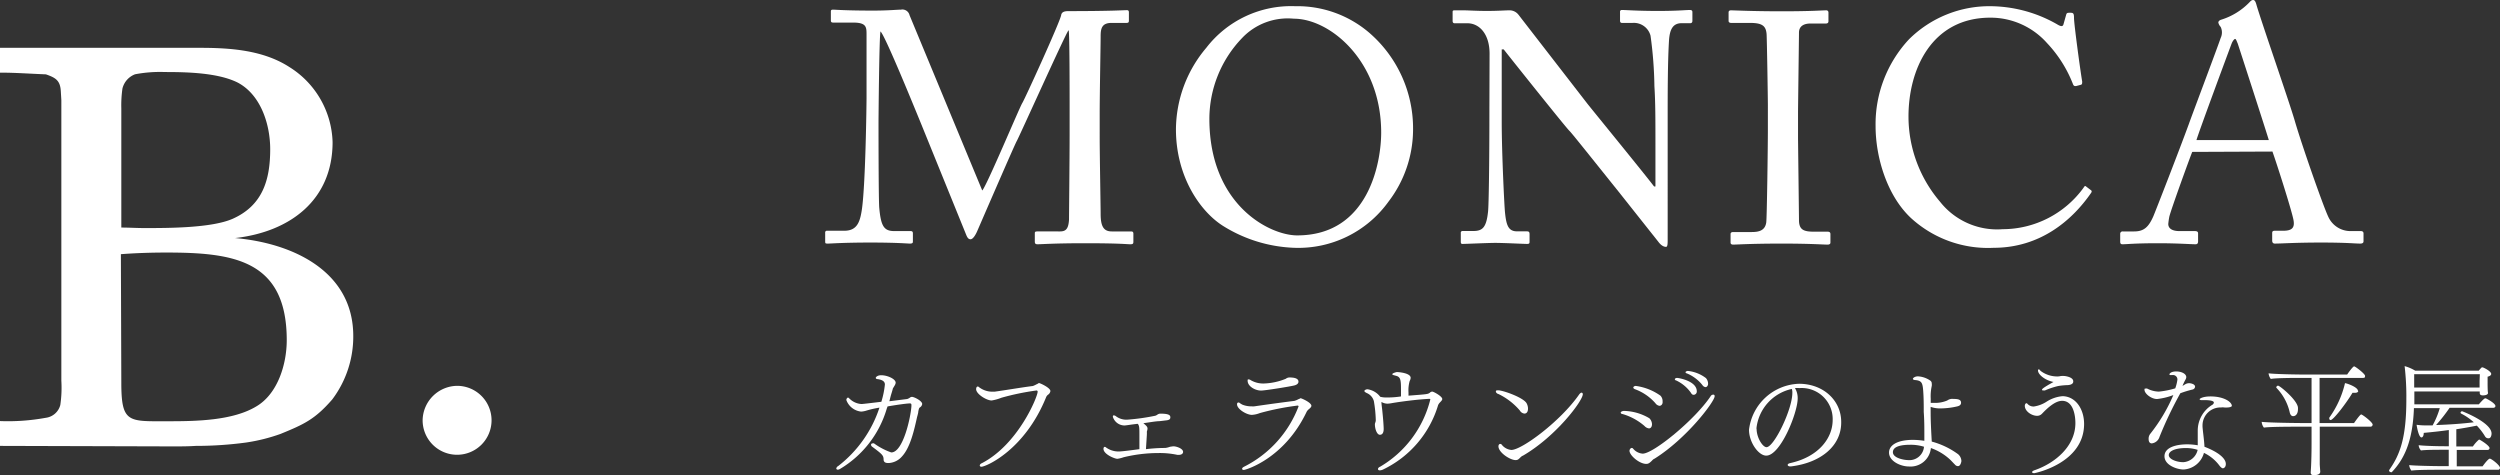 <svg xmlns="http://www.w3.org/2000/svg" viewBox="0 0 290.15 55.15"><rect x="0" y="0" width="290.15" height="55.15" fill="#333333" stroke="none"/><defs><style>.cls-1{fill:#fff;}</style></defs><g id="Layer_2" data-name="Layer 2"><g id="デザイン"><path class="cls-1" d="M114,22.11c.53-.57,4.33-9.65,4.64-10.14s4.4-9.46,4.52-10.22c.07-.42.49-.46.87-.46,5,0,6.35-.11,6.76-.11.19,0,.23.11.23.26v.88c0,.23,0,.34-.3.34H129c-1.14,0-1.26.68-1.26,1.56,0,1.1-.11,6.53-.11,9.08V16c0,1.9.11,8.05.11,8.81,0,1.45.34,2.05,1.29,2.05h2.25c.22,0,.26.12.26.27V28c0,.23,0,.35-.34.35-.46,0-1.14-.12-5.32-.12-3.5,0-5,.12-5.47.12-.27,0-.31-.12-.31-.35v-.87c0-.19,0-.27.31-.27H123c.65,0,1-.22,1.07-1.36,0-.46.07-7.07.07-9.88V13.15c0-2.51,0-9.27-.11-9.62H124c-.38.5-5.77,12.47-6,12.85s-4.45,10.14-4.6,10.48-.46.91-.76.91-.42-.3-.57-.68l-5.17-12.73c-.72-1.75-4.18-10.26-4.71-10.71-.15.53-.23,10.14-.23,10.6s0,8.47.08,9.8c.19,2.17.53,2.77,1.75,2.77h1.9c.22,0,.26.12.26.27V28c0,.15,0,.27-.34.27s-1.44-.12-4.6-.12-4.56.12-4.9.12-.34,0-.34-.35v-.91a.2.2,0,0,1,.23-.23h2c1.45,0,1.79-1,2-2.28.45-2.69.57-12.42.57-13.1s0-6.27,0-7.37c0-.88,0-1.41-1.56-1.41H96.69c-.23,0-.26-.11-.26-.27v-1c0-.12,0-.23.26-.23s1.41.11,4.64.11c1.78,0,2.77-.11,3.23-.11a.85.85,0,0,1,1,.64Z"/><path class="cls-1" d="M142.06,26.29c-2.69-1.63-5.58-5.73-5.58-11.28A14.77,14.77,0,0,1,140,5.55,12.43,12.43,0,0,1,150.31.72a12.84,12.84,0,0,1,8.51,3A14.66,14.66,0,0,1,164,15.08a13.8,13.8,0,0,1-2.85,8.32,12.89,12.89,0,0,1-10.94,5.36A16.68,16.68,0,0,1,142.06,26.29Zm18.24-10.9c0-8.32-5.93-13.22-10.14-13.22a7.3,7.3,0,0,0-6,2.24,13.57,13.57,0,0,0-3.8,9.38c0,10,7,13.53,10.19,13.53C158.89,27.32,160.3,18.77,160.3,15.39Z"/><path class="cls-1" d="M172.88,6.23c0-2.24-1.14-3.49-2.51-3.53l-1.55,0c-.19,0-.23-.15-.23-.27v-1c0-.16,0-.23.23-.23s.49,0,1.06,0,1.41.07,2.7.07,2.09-.07,2.54-.07a1.31,1.31,0,0,1,1.1.49l8,10.33c.42.54,6.84,8.4,7.75,9.62h.16V17.14c0-3.39,0-5.25-.12-7.15a46.73,46.73,0,0,0-.45-5.85,2,2,0,0,0-2.09-1.48h-1.22c-.15,0-.23-.08-.23-.27v-1a.2.2,0,0,1,.23-.23c.53,0,1.75.11,4.18.11,2.28,0,3.19-.11,3.69-.11.26,0,.3.11.3.26v1c0,.16-.08.27-.23.27h-1c-1,0-1.41.65-1.49,2.09-.15,2.54-.15,6.31-.15,8.78V27.74c0,.53,0,.91-.19.91-.45,0-.8-.46-.91-.61l-4.64-5.85c-2.66-3.31-5.43-6.8-5.66-7-.41-.38-7.41-9.16-7.63-9.46h-.23v8.43c0,3.54.3,9.73.38,10.49.15,1.48.38,2.2,1.4,2.2h1.14c.27,0,.31.12.31.35V28c0,.23,0,.31-.31.31s-2.66-.12-3.68-.12c-.8,0-3.42.12-3.8.12-.15,0-.19-.08-.19-.27v-1a.2.2,0,0,1,.23-.23H171c1.1,0,1.52-.45,1.71-2.31.07-.73.15-5.06.15-11.82Z"/><path class="cls-1" d="M205.18,12.27c0-.91-.11-7.75-.15-8.32-.08-.91-.46-1.29-1.9-1.29h-2.2c-.19,0-.31-.08-.31-.23v-1c0-.16.12-.23.27-.23.45,0,2.39.11,5.92.11s4.6-.11,5.13-.11a.24.24,0,0,1,.27.26v1c0,.19-.11.27-.3.27h-1.79c-.76,0-1.33.3-1.33,1.06,0,.38-.11,8.78-.11,9.24v2.92c0,.38.11,9.16.11,9.58,0,1.17.57,1.36,1.79,1.36h1.55c.19,0,.31.08.31.27v1c0,.15-.12.23-.34.23-.46,0-2-.12-5.29-.12-3.6,0-5.24.12-5.66.12-.19,0-.3-.08-.3-.23v-1c0-.15.11-.23.3-.23h2.13c.76,0,1.56-.11,1.71-1.1.08-.57.19-8.77.19-10.79Z"/><path class="cls-1" d="M221.75,25.27c-2.74-2.59-4.07-7-4.07-10.64a14.43,14.43,0,0,1,3.88-10.07,13.25,13.25,0,0,1,9.5-3.84,15.78,15.78,0,0,1,7.67,2.09c.5.31.69.27.76,0l.31-1.1c.07-.23.15-.23.49-.23s.42.08.42.61c0,.72.76,6.31.95,7.37,0,.19,0,.34-.15.38l-.57.15c-.19,0-.27,0-.38-.3a14.71,14.71,0,0,0-3-4.71A8.77,8.77,0,0,0,231,2.05c-6.8,0-9.54,6-9.5,11.59a15.22,15.22,0,0,0,3.65,9.76,8.44,8.44,0,0,0,7.29,3.2,11.62,11.62,0,0,0,9.39-4.83c.11-.19.19-.23.3-.11l.5.38c.11.07.19.15.07.34-2.28,3.3-6,6.38-11.32,6.38A13.22,13.22,0,0,1,221.75,25.27Z"/><path class="cls-1" d="M254.43,17.63c-.38.95-2.47,6.72-2.66,7.52a8.44,8.44,0,0,0-.12.84c0,.53.46.83,1.3.83h1.78c.27,0,.38.08.38.27V28c0,.27-.11.35-.3.35-.53,0-2.09-.12-4.33-.12-2.78,0-3.61.12-4.15.12-.18,0-.26-.08-.26-.31v-.91a.27.27,0,0,1,.3-.27h1.33c1.14,0,1.67-.53,2.21-1.74.26-.61,3-7.64,4.14-10.76.26-.76,3.34-8.92,3.68-9.95a1.49,1.49,0,0,0,0-1.29,1.08,1.08,0,0,1-.27-.5c0-.11.08-.26.35-.34A7.74,7.74,0,0,0,261,.34c.19-.19.3-.34.5-.34s.3.23.41.65c.72,2.39,3.69,10.9,4.41,13.33.87,3,3.34,10,3.88,11.13a2.82,2.82,0,0,0,2.58,1.71H274c.23,0,.31.12.31.27V28c0,.19-.12.27-.38.27-.69,0-1.49-.12-4.56-.12s-4.49.12-5.36.12c-.19,0-.3-.12-.3-.35v-.87c0-.23.11-.27.34-.27H265c1.06,0,1.4-.38,1.14-1.44-.31-1.37-1.86-6.23-2.4-7.75Zm8.89-1.37c-.34-1.14-3.42-10.64-3.61-11.21-.12-.26-.19-.53-.3-.53s-.31.27-.42.57c-.19.5-3.8,10.22-4.07,11.17Z"/><path class="cls-1" d="M106.58,47.73c0,.2-.11.53-.15.7-.32,1.43-.77,3.5-1.75,4.55a2.2,2.2,0,0,1-1.53.76c-.22,0-.57,0-.6-.38,0-.5-.15-.64-1.32-1.51a.32.32,0,0,1-.14-.23.17.17,0,0,1,.19-.16.25.25,0,0,1,.16,0,7.72,7.72,0,0,0,2,1.05c1.39,0,2.27-4.16,2.34-5.38V47c0-.14-.07-.18-.18-.18-.36,0-1.62.18-2.59.35l-.09.25a12.1,12.1,0,0,1-5.42,7,.51.51,0,0,1-.26.09c-.11,0-.18-.06-.18-.14a.4.4,0,0,1,.22-.28,14.12,14.12,0,0,0,4.79-6.78,11.67,11.67,0,0,0-1.47.33,2.48,2.48,0,0,1-.66.13,2.06,2.06,0,0,1-1.71-1.33.3.3,0,0,1,.18-.3c.07,0,.14.09.23.17a2.13,2.13,0,0,0,1.34.58c.07,0,.17,0,2.31-.26a10.27,10.27,0,0,0,.41-2c0-.26-.14-.53-.85-.63-.14,0-.21-.08-.21-.15s.18-.3.63-.3c.74,0,1.68.44,1.68.86,0,.2-.16.39-.33.69,0,.08-.21.72-.25.88l-.15.59,2.07-.26a1.19,1.19,0,0,0,.3-.15.42.42,0,0,1,.25-.1c.25,0,1.19.46,1.19.83a.55.55,0,0,1-.21.36C106.65,47.34,106.65,47.46,106.58,47.73Z"/><path class="cls-1" d="M121.91,45.39a.62.62,0,0,1-.29.43.75.75,0,0,0-.2.26c-2.49,6.17-7,8.09-7.52,8.09-.12,0-.19-.07-.19-.15a.34.34,0,0,1,.22-.25c4.22-2.16,6.5-7.72,6.5-8.31a.13.13,0,0,0-.14-.14,29.44,29.44,0,0,0-4.06.84,5.31,5.31,0,0,1-1.14.32c-.59,0-1.8-.75-1.8-1.31,0-.17.07-.31.18-.31a.19.19,0,0,1,.15.07,2.55,2.55,0,0,0,1.52.53h.28c1.51-.21,3.1-.49,4.45-.66a2.62,2.62,0,0,0,.45-.21c.08,0,.18-.13.28-.13S121.91,45,121.91,45.39Z"/><path class="cls-1" d="M137.31,52.45c0,.21-.21.34-.47.34l-.2,0a9.76,9.76,0,0,0-2.17-.21,17.17,17.17,0,0,0-4.07.49,3.59,3.59,0,0,1-.72.18c-.31,0-1.61-.53-1.61-1.16,0-.14.07-.23.15-.23a.22.22,0,0,1,.13.06,2.47,2.47,0,0,0,1.42.48c.19,0,.46,0,2.47-.27,0-.5,0-1.15,0-1.65,0-.8,0-1.07-.19-1.29l-.05,0-.64.08s-.73.11-.84.11a1.42,1.42,0,0,1-1.36-1c0-.12,0-.17.13-.17a.45.45,0,0,1,.19.07,2,2,0,0,0,1.31.43,24.7,24.7,0,0,0,3.29-.46.75.75,0,0,0,.25-.13.65.65,0,0,1,.29-.11h.09c1,0,1.12.21,1.12.42s-.1.3-.41.35l-.84.1c-.38,0-1.13.13-1.88.24.4.33.48.43.48.64a1,1,0,0,1-.07.3,1.85,1.85,0,0,0,0,.23c0,.19-.07,1.14-.11,1.84a18.71,18.71,0,0,1,2.22-.14,2,2,0,0,0,.49-.11,1.15,1.15,0,0,1,.34-.06C136.29,51.72,137.31,52,137.31,52.45Z"/><path class="cls-1" d="M152.2,47.1c0,.11-.09.22-.28.38a1,1,0,0,0-.27.31c-2.61,5.49-7.12,6.75-7.28,6.75s-.21-.06-.21-.13.05-.15.22-.24a13,13,0,0,0,6.33-7,.1.1,0,0,0-.11-.1,30.89,30.89,0,0,0-4.38.87,2.93,2.93,0,0,1-.93.21c-.6,0-1.72-.66-1.72-1.23,0-.11.05-.2.14-.2a.16.16,0,0,1,.1,0,3,3,0,0,0,.37.24,2.74,2.74,0,0,0,1.08.2,1.57,1.57,0,0,0,.32,0c1.92-.28,3.51-.49,4.63-.63a2,2,0,0,0,.5-.21c.09,0,.17-.1.25-.1S152.2,46.71,152.2,47.1Zm-1.5-2.8c0,.15-.1.33-.46.43-.55.14-3.44.6-3.88.6-.68,0-1.56-.49-1.56-1.14,0-.12,0-.16.1-.16a.55.55,0,0,1,.29.11,2.86,2.86,0,0,0,1.46.37,7.28,7.28,0,0,0,2.58-.55.69.69,0,0,1,.45-.15C150.63,43.81,150.7,44.14,150.7,44.3Z"/><path class="cls-1" d="M167.39,46.31c0,.13-.12.24-.28.41a1.08,1.08,0,0,0-.2.29,12.14,12.14,0,0,1-6.43,7.5,1,1,0,0,1-.33.08c-.13,0-.22-.05-.22-.15s.07-.2.26-.28A12.55,12.55,0,0,0,166,46.37c0-.06,0-.08-.15-.08-1.37.07-3.27.32-4.27.49a3.42,3.42,0,0,1-.55.07,1.42,1.42,0,0,1-.7-.2c0,.32.08.74.12,1.22.08.77.14,1.6.14,1.92s-.09.67-.44.67-.58-.69-.58-1.22c0-.12.09-.26.1-.42v-.15a14.9,14.9,0,0,0-.22-2.12,1.42,1.42,0,0,0-.77-.91c-.16-.07-.33-.17-.33-.26s.17-.2.37-.2a2.26,2.26,0,0,1,1.47.87,2.64,2.64,0,0,0,.73.08,10.17,10.17,0,0,0,1.68-.12v-.83c0-1.11-.07-1.43-.56-1.56s-.44-.12-.44-.21.44-.23.54-.23,1.58.09,1.58.67a.82.82,0,0,1-.11.36,3.92,3.92,0,0,0-.14,1.33v.38c2.24-.17,2.24-.17,2.49-.35a.38.38,0,0,1,.27-.12C166.39,45.45,167.39,46,167.39,46.31Z"/><path class="cls-1" d="M176.92,48a.7.7,0,0,1-.53-.36,7.61,7.61,0,0,0-2.5-1.92c-.08,0-.28-.14-.28-.28s.11-.14.28-.14c.53,0,2.92.83,3.29,1.51a1.32,1.32,0,0,1,.16.61C177.34,47.66,177.27,48,176.92,48Zm-.21,4.89c-.37.23-.42.51-.8.51-.66,0-2-.89-2-1.6,0-.17.1-.28.21-.28a.21.21,0,0,1,.18.1,1.59,1.59,0,0,0,1.11.6c1.2,0,5.7-3.32,7.86-6.43.11-.15.22-.22.29-.22s.14.07.14.18C183.71,46.5,180.59,50.67,176.71,52.91Z"/><path class="cls-1" d="M191.38,49.72a.84.84,0,0,1-.52-.28,6.75,6.75,0,0,0-2.56-1.39c-.14,0-.2-.11-.2-.18s.2-.18.37-.18a6,6,0,0,1,2.95.85,1,1,0,0,1,.31.7C191.73,49.51,191.6,49.72,191.38,49.72Zm.6,3.53a1,1,0,0,0-.25.21c-.28.28-.43.38-.66.38-.82,0-1.95-1-1.95-1.52,0-.16.13-.33.26-.33a.19.19,0,0,1,.15.07,1.59,1.59,0,0,0,1.12.59c1.23,0,6-3.87,7.87-6.64a.37.37,0,0,1,.31-.21A.16.16,0,0,1,199,46C199,46.59,195.79,50.88,192,53.25Zm.62-6.15a.71.71,0,0,1-.48-.31,5.82,5.82,0,0,0-2.37-1.62c-.14-.06-.19-.13-.19-.2s.12-.18.29-.18a6.41,6.41,0,0,1,2.86,1.13.91.91,0,0,1,.25.67C193,46.93,192.78,47.1,192.6,47.1Zm4-1.28c-.11,0-.22,0-.35-.23a4.33,4.33,0,0,0-1.75-1.45c-.09,0-.12-.1-.12-.14s.11-.14.26-.14,2.29.34,2.29,1.56A.38.38,0,0,1,196.6,45.82Zm1.64-1.27c0,.18-.12.38-.3.38a.5.5,0,0,1-.36-.24,4.48,4.48,0,0,0-1.82-1.36c-.09,0-.14-.1-.14-.14s.14-.14.27-.14a4.17,4.17,0,0,1,2.1.83A1,1,0,0,1,198.24,44.55Z"/><path class="cls-1" d="M207.87,54.13h-.1c-.16,0-.29-.07-.29-.17s.1-.17.32-.22c3.27-.73,4.9-2.89,4.9-5a3.6,3.6,0,0,0-3.83-3.7,4.93,4.93,0,0,0-.55,0,.64.64,0,0,0,.06.1,2.24,2.24,0,0,1,.26,1.09c0,1.68-2,6.65-3.65,6.65-.9,0-2-1.55-2-3a6.05,6.05,0,0,1,5.79-5.34c2.85,0,4.91,1.95,4.91,4.43C213.73,51.75,211.32,53.71,207.87,54.13Zm-4-4.38c0,1.07.72,2.15,1.15,2.15.87,0,3-4.37,3-6.31a1.23,1.23,0,0,0-.06-.45A5.25,5.25,0,0,0,203.85,49.75Z"/><path class="cls-1" d="M227.24,54.1a.46.46,0,0,1-.35-.18c-.12-.11-.45-.48-.61-.62A6.33,6.33,0,0,0,224.1,52a2.37,2.37,0,0,1-2.56,2.14c-.92,0-2.3-.59-2.3-1.62,0-.73.74-1.45,2.73-1.47a9.25,9.25,0,0,1,1.37.11v-.8c0-.69,0-1.62-.07-2.54,0-.75,0-1.68-.07-2.54s-.19-1.1-.92-1.17c-.18,0-.27-.08-.27-.15s.21-.28.59-.28a2.77,2.77,0,0,1,1.41.48.4.4,0,0,1,.19.36,1,1,0,0,1,0,.27,5.55,5.55,0,0,0-.12,1.49c0,.16,0,.33,0,.48l.45,0a3.58,3.58,0,0,0,1.47-.28,1,1,0,0,1,.73-.18c.56,0,.87.09.87.44,0,.16-.08.34-.42.42a8.72,8.72,0,0,1-1.92.24,3.27,3.27,0,0,1-1.19-.18v.38c0,.66,0,1.4.13,3.65a9.19,9.19,0,0,1,3.05,1.46,1.08,1.08,0,0,1,.39.81S227.57,54.1,227.24,54.1Zm-5.55-2.48c-.95,0-2,.16-2,.86s1.34.92,1.78.92a1.7,1.7,0,0,0,1.83-1.55A5.23,5.23,0,0,0,221.69,51.62Z"/><path class="cls-1" d="M241.88,49.2c0,4.57-5.71,5.72-5.8,5.72s-.24-.05-.24-.12.1-.17.33-.24c2.35-.82,4.7-2.77,4.7-5.46,0-.66-.15-2.58-1.54-2.58-.81,0-1.71.84-2.34,1.5a.77.77,0,0,1-.56.24c-.64,0-1.43-.53-1.43-1.16,0-.17.1-.3.18-.3s0,0,.07,0a.94.94,0,0,0,.79.38,3.69,3.69,0,0,0,1.5-.57,4.08,4.08,0,0,1,1.83-.63C240.91,46,241.88,47.49,241.88,49.2Zm-2-4.5a8,8,0,0,0-1,.1,8.57,8.57,0,0,0-1.53.51.52.52,0,0,1-.22,0c-.08,0-.13,0-.13-.08s.07-.2,1.33-.9c-1-.19-1.8-.88-1.8-1.32,0-.08,0-.14.11-.14h0c.06,0,.14.13.21.19a3.19,3.19,0,0,0,2,.63,1.63,1.63,0,0,0,.33-.05,3.42,3.42,0,0,1,.44,0s1,.1,1,.61C240.65,44.58,240.26,44.69,239.92,44.7Z"/><path class="cls-1" d="M254.76,44.87a.37.37,0,0,1-.3.34,11.9,11.9,0,0,0-1.41.43,45,45,0,0,0-2.42,5.07,1.07,1.07,0,0,1-.89.75c-.23,0-.37-.17-.37-.5a.9.9,0,0,1,.19-.61,19.61,19.61,0,0,0,2.68-4.5,7.53,7.53,0,0,1-1.89.46c-.68,0-1.46-.63-1.46-1.07,0-.12,0-.14.11-.14a.46.46,0,0,1,.21,0,3,3,0,0,0,1.35.35,9.69,9.69,0,0,0,1.9-.38,4.88,4.88,0,0,0,.25-1,.51.51,0,0,0-.57-.54l-.15,0h-.07c-.09,0-.13,0-.13-.09s.2-.33.78-.33,1.17.25,1.17.67a.67.67,0,0,1-.1.29,5.92,5.92,0,0,0-.34.72l.17-.1a2.55,2.55,0,0,1,.24-.14,1,1,0,0,1,.38-.08C254.75,44.54,254.76,44.83,254.76,44.87Zm3.77,2.42a1.46,1.46,0,0,1-.38,0,1.48,1.48,0,0,0-.38,0,2.08,2.08,0,0,0-2.14,1.93,2.75,2.75,0,0,0,0,.38c.07.78.19,1.54.22,2.25,1.51.58,2.48,1.31,2.48,2,0,.38-.23.5-.35.5s-.32-.21-.39-.31a4.82,4.82,0,0,0-1.8-1.48,2.6,2.6,0,0,1-2.36,1.93c-.77,0-2.22-.5-2.22-1.54s1.38-1.38,2.64-1.38a7.19,7.19,0,0,1,1.22.11c0-.48,0-1.18,0-1.71a3.5,3.5,0,0,1,1.71-3,.34.34,0,0,0,.16-.25c0-.28-.9-.28-1-.28h-.44c-.14,0-.21-.05-.21-.11s.35-.32,1.27-.32c1.51,0,2.47.62,2.47,1.11C259,47.21,258.77,47.29,258.53,47.29ZM253.71,52c-1.26,0-2,.35-2,.82s.9.82,1.68.82h0a1.82,1.82,0,0,0,1.67-1.43A4.54,4.54,0,0,0,253.71,52Z"/><path class="cls-1" d="M275.37,49.28a.25.25,0,0,1-.28.24h-5.86v1.95c0,.42,0,1.3,0,2.38,0,.18.06.81.06.9h0c0,.1-.06.39-.67.39-.24,0-.44,0-.44-.31v0s.1-1.17.1-3.33V49.52h-1.4c-.6,0-3.54,0-4.13.11a1.23,1.23,0,0,1-.26-.67c.83.1,4.07.14,4.92.14h.87V43.86H267c-.6,0-2.86,0-3.45.12a1.28,1.28,0,0,1-.26-.65c.82.1,3.39.14,4.24.14h4.88c.14-.21.67-.95.81-.95s1.27.87,1.27,1.1-.08.24-.28.24h-5V49.1h4c.07-.1.69-1,.83-1S275.37,49,275.37,49.28Zm-8.67-1.76c0,.45-.22.78-.56.78-.18,0-.34-.14-.41-.51A6,6,0,0,0,264.19,45a.11.11,0,0,1,0-.07.22.22,0,0,1,.2-.17c.2,0,2.12,1.57,2.3,2.47A1.22,1.22,0,0,1,266.7,47.52Zm7-2.16c0,.14-.14.23-.39.23l-.28,0c-.7,1.17-2.21,3.16-2.54,3.16a.15.15,0,0,1-.15-.15.24.24,0,0,1,0-.13,11.15,11.15,0,0,0,1.82-4C272.27,44.45,273.66,44.91,273.66,45.36Z"/><path class="cls-1" d="M290.15,54.3a.22.22,0,0,1-.25.22h-6.78c-.61,0-2.7,0-3.25.1a1.25,1.25,0,0,1-.26-.64c.58.07,2.84.12,3.85.12h.74V52.2h-.84c-.48,0-1.84,0-2.38.08a1,1,0,0,1-.27-.61c.55.07,2,.12,3,.12h.5V49.91c-.85.12-1.81.23-2.91.33,0,.35-.13.53-.26.53-.3,0-.51-1.05-.57-1.47a6.94,6.94,0,0,0,.94.07c.31,0,.62,0,.92,0a9.82,9.82,0,0,0,.83-2h-3c-.14,4-1.21,6-2.57,7.43a.12.12,0,0,1-.1,0,.21.21,0,0,1-.21-.18.15.15,0,0,1,0-.06c1.29-1.8,2-3.82,2-8.2a30.29,30.29,0,0,0-.2-3.87,5,5,0,0,1,1.23.53h7.37a4.38,4.38,0,0,1,.35-.38.26.26,0,0,1,.1,0c.11,0,1,.45,1,.76,0,.14-.14.25-.42.32v.46c0,.52,0,1.22.05,1.42v0c0,.29-.56.29-.59.29-.22,0-.37-.07-.37-.27a1.34,1.34,0,0,1,0-.19h-7.59v1.5h7.48s.59-.7.74-.7l.07,0c.35.16,1.12.62,1.12.89,0,.11-.08.21-.27.21H284.3a18.76,18.76,0,0,1-1.57,2c1.55-.05,3.08-.16,4.38-.32A6.71,6.71,0,0,0,285.64,48a.13.13,0,0,1-.07-.12.2.2,0,0,1,.19-.15s3.41,1.29,3.41,2.59c0,0,0,.55-.35.55s-.42-.27-.52-.41a7.25,7.25,0,0,0-.84-1.06c-.75.15-1.52.29-2.38.42v2H287a4,4,0,0,1,.72-.81c.09,0,1.22.7,1.22,1a.23.23,0,0,1-.25.21h-3.56v1.9h3c.17-.24.66-.89.84-.89S290.15,54,290.15,54.3Zm-2.34-10.87h-7.62c0,.45,0,1,0,1.55h7.59c0-.25,0-.6,0-.77Z"/><path class="cls-1" d="M0,51.75V48.87a24.36,24.36,0,0,0,5.31-.38A2,2,0,0,0,7,47a13.71,13.71,0,0,0,.12-2.81V11.63l-.06-1c-.06-1.28-.58-1.6-1.73-2C3.52,8.56,1.79,8.43,0,8.43V5.55H23.17c3.52,0,7.36.25,10.43,2.24a10.62,10.62,0,0,1,5,8.7c0,6.78-5,10.43-11.32,11.14C33.85,28.2,41,31.4,41,39a12.12,12.12,0,0,1-2.44,7.36c-2,2.3-3.26,2.88-6,4a20.74,20.74,0,0,1-4,1,43.14,43.14,0,0,1-5.83.39c-.89.06-1.79.06-2.68.06ZM14.08,26.41c.9,0,1.79.06,2.69.06,2.75,0,7.8,0,10.24-1.08,3.45-1.54,4.35-4.48,4.35-8.07,0-2.88-1.09-6.33-3.78-7.74-2.3-1.15-5.95-1.22-8.45-1.22a15.44,15.44,0,0,0-3.45.26,2.37,2.37,0,0,0-1.47,1.66,13.77,13.77,0,0,0-.13,2.31Zm0,18c0,4.74.83,4.48,5.44,4.48,3.2,0,7.49-.06,10.24-1.73,2.49-1.47,3.52-4.92,3.52-7.68,0-9.34-6.21-10.17-14-10.17-1.73,0-3.52.06-5.25.19Z"/><path class="cls-1" d="M53.05,44.78a4,4,0,1,1-4,4A4.06,4.06,0,0,1,53.05,44.78Z"/></g></g></svg>